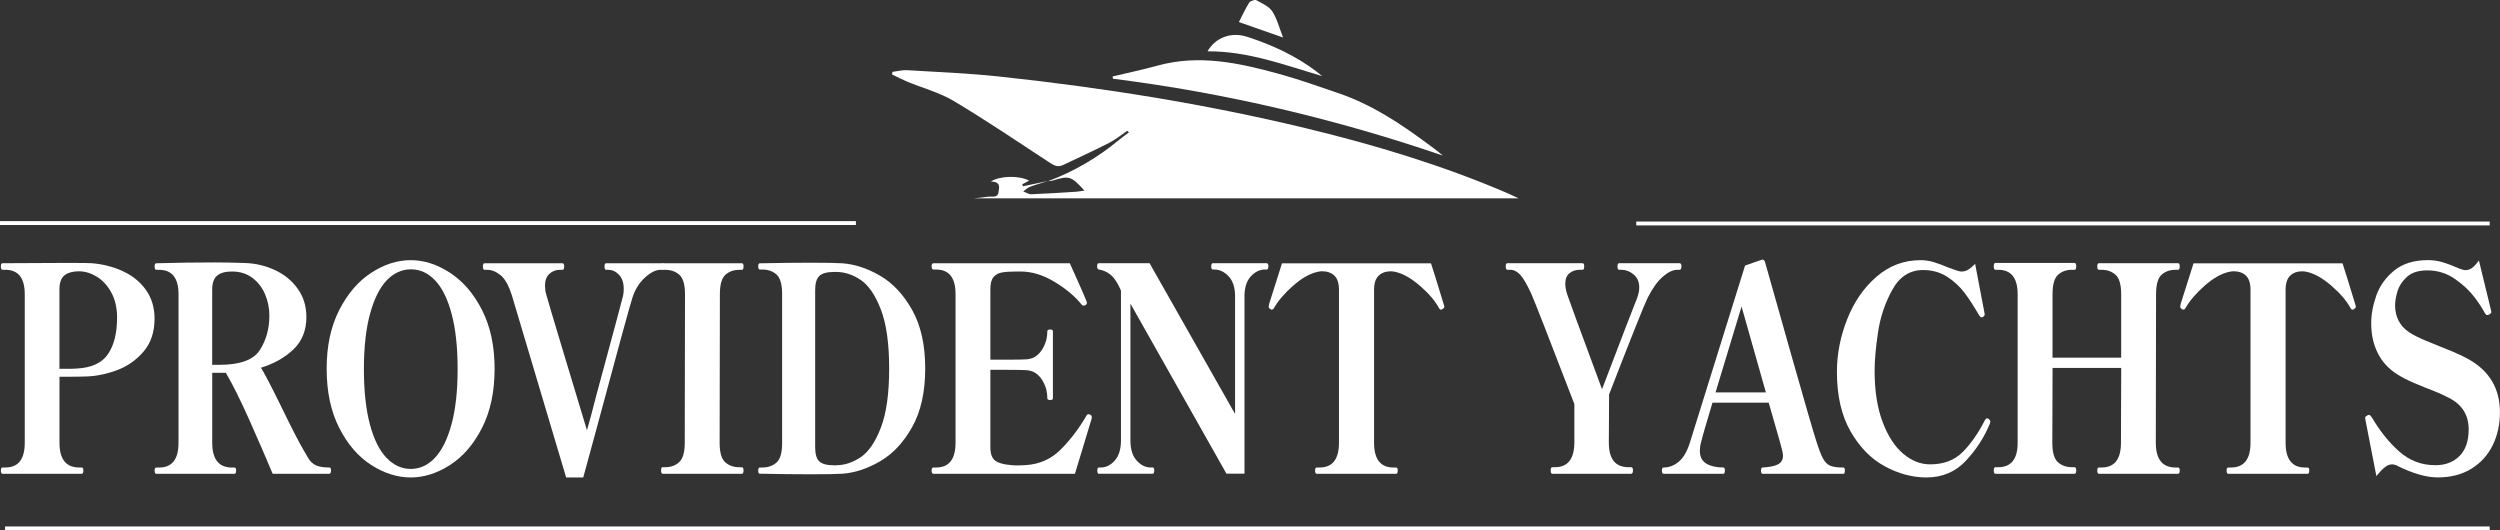 <?xml version="1.0" encoding="UTF-8"?><svg id="Layer_2" xmlns="http://www.w3.org/2000/svg" viewBox="0 0 597.7 126.8"><rect x="0" y="0" width="597.7" height="126.8" fill="#333333" stroke="none"/><defs><style>.cls-1{stroke:#fff;stroke-miterlimit:2.61;stroke-width:.93px;}.cls-1,.cls-2{fill:#fff;}.cls-2{stroke-width:0px;}</style></defs><g id="Layer_1-2"><path class="cls-2" d="M29.39,64.85c2.28,1.04,4.11,2.53,5.49,4.45,1.38,1.93,2.07,4.23,2.07,6.9,0,3.17-.87,5.78-2.6,7.82-1.74,2.04-3.84,3.53-6.3,4.45-2.46.93-4.89,1.44-7.28,1.53-1.2.05-2.74.07-4.65.07h-1.9v15.78c0,3.94,1.57,5.92,4.7,5.92h.62c.26,0,.39.23.39.68,0,.54-.13.82-.39.82H.6c-.26,0-.39-.27-.39-.82,0-.45.13-.68.39-.68h.67c3.1,0,4.65-1.97,4.65-5.92v-35.5c0-3.9-1.55-5.85-4.65-5.85h-.67c-.26,0-.39-.27-.39-.82,0-.5.13-.75.39-.75l15.06-.07c3.84,0,5.95.02,6.33.07,2.65.23,5.11.86,7.39,1.9ZM25.83,84.64c1.44-2.13,2.16-5.03,2.16-8.7,0-2.36-.47-4.37-1.4-6.05-.93-1.68-2.1-2.94-3.5-3.77-1.4-.84-2.81-1.26-4.23-1.26s-2.6.32-3.42.95c-.82.64-1.23,1.77-1.23,3.4v18.97h1.23c1.34,0,2.31-.02,2.91-.07,3.55-.18,6.04-1.34,7.48-3.47Z"/><path class="cls-2" d="M79.13,112.45c0,.54-.13.82-.39.82h-13.55c-1.57-3.76-3.43-8.05-5.57-12.85-2.15-4.8-4.02-8.57-5.63-11.29h-3.25v16.73c0,3.94,1.57,5.92,4.7,5.92h.62c.26,0,.39.23.39.68,0,.54-.13.82-.39.82h-18.7c-.26,0-.39-.27-.39-.82,0-.45.13-.68.39-.68h.67c3.1,0,4.65-1.97,4.65-5.92v-35.5c0-3.9-1.55-5.85-4.65-5.85h-.67c-.26,0-.39-.27-.39-.82,0-.5.13-.75.39-.75,4.96-.14,9.65-.2,14.06-.2,2.05,0,4.46.05,7.22.14,2.5.09,4.87.66,7.11,1.7,2.24,1.04,4.05,2.53,5.43,4.45,1.38,1.93,2.07,4.18,2.07,6.77,0,3.17-1.03,5.75-3.08,7.72-2.05,1.97-4.65,3.43-7.78,4.39.86,1.36,2.46,4.44,4.82,9.25,2.46,5.08,4.26,8.57,5.38,10.47.15.23.48.81,1.01,1.73.52.93,1.18,1.56,1.96,1.9.78.34,1.85.51,3.19.51.26,0,.39.23.39.68ZM50.73,87.22h1.74c4.93,0,8.15-1.18,9.66-3.54,1.51-2.36,2.27-5.1,2.27-8.23,0-1.81-.35-3.52-1.04-5.13-.69-1.61-1.71-2.91-3.05-3.91-1.34-1-2.97-1.5-4.87-1.5-1.57,0-2.74.33-3.53.99-.78.66-1.18,1.76-1.18,3.3v18.02Z"/><path class="cls-2" d="M88.74,111.16c-3.1-1.99-5.65-4.95-7.64-8.87-2-3.92-3-8.62-3-14.11s1-10.12,3-14.04c2-3.92,4.54-6.89,7.64-8.91,3.1-2.02,6.25-3.03,9.46-3.03s6.31,1.01,9.41,3.03c3.1,2.02,5.65,4.99,7.64,8.91,2,3.92,3,8.6,3,14.04s-1,10.19-3,14.11c-2,3.92-4.55,6.88-7.64,8.87-3.1,2-6.24,2.99-9.41,2.99s-6.37-1-9.46-2.99ZM103.97,109.46c1.68-1.77,3-4.44,3.98-8.02.97-3.58,1.46-7.98,1.46-13.19s-.48-9.61-1.43-13.19c-.95-3.58-2.27-6.26-3.95-8.02-1.68-1.77-3.6-2.65-5.77-2.65s-4.14.88-5.82,2.65c-1.68,1.77-3.01,4.44-3.98,8.02-.97,3.58-1.46,7.98-1.46,13.19s.48,9.61,1.43,13.19c.95,3.58,2.28,6.26,3.98,8.02,1.7,1.77,3.63,2.65,5.8,2.65s4.09-.88,5.77-2.65Z"/><path class="cls-2" d="M122.28,70.36c-.71-2.22-1.59-3.75-2.63-4.59-1.05-.84-2.09-1.26-3.14-1.26h-.67c-.26,0-.39-.27-.39-.82,0-.5.13-.75.39-.75h18.65c.26,0,.39.25.39.75,0,.54-.13.82-.39.82h-.67c-.93,0-1.76.32-2.46.95-.71.64-1.06,1.59-1.06,2.86,0,.73.09,1.41.28,2.04.26,1,1.59,5.46,3.98,13.4,2.39,7.93,4.31,14.3,5.77,19.11.52-1.77,1.31-4.69,2.35-8.77,3.88-14.32,5.94-21.96,6.16-22.92.19-.63.28-1.34.28-2.11,0-1.45-.37-2.57-1.12-3.37-.75-.79-1.61-1.19-2.58-1.19h-.5c-.26,0-.39-.27-.39-.82,0-.5.13-.75.39-.75h13.5c.26,0,.39.25.39.75,0,.54-.13.82-.39.82h-.5c-1.16,0-2.42.64-3.78,1.9-1.36,1.27-2.34,2.86-2.94,4.76-.56,1.68-3.49,12.38-8.79,32.1l-2.97,10.88h-4.09l-13.05-43.79Z"/><path class="cls-2" d="M158.44,113.27c-.26,0-.39-.27-.39-.82,0-.5.13-.75.39-.75h.62c1.34,0,2.45-.41,3.33-1.22.88-.82,1.32-2.36,1.32-4.62l.06-35.5c0-2.31-.45-3.86-1.34-4.66-.9-.79-2.02-1.19-3.36-1.19h-.62c-.26,0-.39-.27-.39-.82,0-.5.13-.75.39-.75h18.93c.26,0,.39.25.39.75,0,.54-.13.82-.39.82h-.62c-1.34,0-2.46.4-3.33,1.19-.88.79-1.32,2.35-1.32,4.66l-.06,35.5c0,2.31.45,3.87,1.34,4.66.9.79,2.02,1.19,3.36,1.19h.62c.26,0,.39.25.39.75,0,.54-.13.82-.39.82h-18.93Z"/><path class="cls-2" d="M181.36,113.06c-.06-.14-.08-.34-.08-.61,0-.45.13-.68.39-.68h.62c1.34,0,2.46-.4,3.36-1.19.9-.79,1.34-2.35,1.34-4.66v-35.63c0-2.31-.45-3.86-1.34-4.66-.9-.79-2.02-1.19-3.36-1.19h-.62c-.15,0-.25-.07-.31-.2-.06-.14-.08-.34-.08-.61,0-.45.13-.68.39-.68,4.37-.09,8.36-.14,11.98-.14,3.96,0,6.55.05,7.78.14,2.99.23,5.99,1.22,9.02,2.99s5.57,4.5,7.64,8.19c2.07,3.7,3.11,8.35,3.11,13.97s-1.04,10.28-3.11,13.97c-2.07,3.7-4.62,6.43-7.64,8.19-3.02,1.77-6.03,2.77-9.02,2.99-1.2.09-3.73.14-7.62.14-3.66,0-7.71-.05-12.15-.14-.15,0-.25-.07-.31-.2ZM199.87,111.23c2.02,0,3.98-.63,5.88-1.9,1.9-1.27,3.52-3.63,4.84-7.07,1.33-3.44,1.99-8.16,1.99-14.14s-.66-10.7-1.99-14.14c-1.33-3.44-2.94-5.8-4.84-7.07-1.9-1.27-3.86-1.9-5.88-1.9h-.39c-1.72,0-2.91.32-3.58.95-.67.64-1.01,1.75-1.01,3.33v37.67c0,1.63.34,2.75,1.01,3.37s1.87.92,3.58.92h.39Z"/><path class="cls-2" d="M261.03,99.87c0,.14-.09.48-.28,1.02l-3.75,12.38h-33.82c-.3,0-.45-.27-.45-.82,0-.45.15-.68.45-.68h.62c3.1,0,4.65-1.97,4.65-5.92v-35.56c0-3.9-1.55-5.85-4.65-5.85h-.62c-.3,0-.45-.27-.45-.82,0-.45.15-.68.45-.68h32.59c.75,1.63,1.52,3.35,2.32,5.17.8,1.81,1.37,3.15,1.71,4.01l.06.27c0,.23-.11.41-.34.54-.15.09-.28.14-.39.14-.22,0-.39-.07-.5-.2-1.53-1.95-3.68-3.76-6.44-5.44-2.76-1.68-5.49-2.52-8.18-2.52h-.95c-1.53,0-2.72.08-3.56.24-.84.16-1.5.53-1.99,1.12-.49.59-.73,1.54-.73,2.86v16.86h4.31c2.02,0,3.38-.02,4.09-.07,1.6-.04,2.87-.75,3.81-2.11.93-1.36,1.4-2.88,1.4-4.56,0-.18.06-.31.17-.37.11-.07.28-.1.5-.1.26,0,.44.03.53.1.09.07.14.19.14.37v15.91c0,.18-.05.31-.14.37-.09.07-.27.1-.53.1-.22,0-.39-.03-.5-.1-.11-.07-.17-.19-.17-.37,0-1.68-.47-3.2-1.4-4.56-.93-1.36-2.2-2.06-3.81-2.11-.71-.04-2.07-.07-4.09-.07h-4.31v18.5c0,1.59.39,2.66,1.18,3.23.78.57,2.05.92,3.81,1.05.37.05.88.07,1.51.07.75,0,1.38-.02,1.9-.07,3.32-.18,6.14-1.44,8.46-3.77,2.31-2.33,4.37-5.04,6.16-8.13.11-.18.28-.27.5-.27.11,0,.24.05.39.14.22.09.34.32.34.68Z"/><path class="cls-2" d="M262.69,113.27c-.22,0-.34-.27-.34-.82,0-.45.11-.68.34-.68h.5c1.23,0,2.34-.55,3.33-1.67.99-1.11,1.48-2.71,1.48-4.79v-35.84c-.64-1.5-1.32-2.62-2.04-3.37-.73-.75-1.6-1.26-2.6-1.53l-.67-.14c-.26-.09-.39-.34-.39-.75,0-.5.13-.75.39-.75h12.15l20.44,36.04v-28.15c0-2.04-.5-3.6-1.48-4.69-.99-1.09-2.1-1.65-3.33-1.7h-.5c-.26,0-.39-.25-.39-.75s.13-.75.39-.75h12.88c.26,0,.39.25.39.75s-.13.75-.39.75h-.56c-1.23.05-2.33.61-3.3,1.7-.97,1.09-1.46,2.65-1.46,4.69v42.43h-4.31l-22.96-40.66v32.71c0,2.09.49,3.68,1.48,4.79.99,1.11,2.1,1.67,3.33,1.67h.5c.26,0,.39.23.39.68,0,.54-.13.82-.39.82h-12.88Z"/><path class="cls-2" d="M314.8,113.27c-.26,0-.39-.27-.39-.82,0-.45.13-.68.39-.68h.67c3.1,0,4.65-1.97,4.65-5.92v-36.58c0-1.54-.36-2.66-1.09-3.37-.73-.7-1.73-1.05-3-1.05-.22,0-.56.05-1.01.14-1.87.41-3.83,1.52-5.88,3.33-2.05,1.81-3.57,3.58-4.54,5.3-.15.27-.34.41-.56.41-.08,0-.19-.04-.34-.14-.26-.18-.39-.36-.39-.54,0-.14.04-.36.11-.68l3.08-9.72h35.62l1.23,3.88,1.79,5.85c.11.32.17.54.17.68,0,.18-.15.36-.45.54-.15.09-.26.14-.34.14-.19,0-.36-.14-.5-.41-.93-1.72-2.45-3.49-4.54-5.3-2.09-1.81-4.05-2.92-5.88-3.33-.45-.09-.8-.14-1.06-.14-1.23,0-2.21.35-2.94,1.05-.73.7-1.09,1.83-1.09,3.37v36.58c0,3.94,1.55,5.92,4.65,5.92h.62c.26,0,.39.23.39.68,0,.54-.13.82-.39.82h-18.98Z"/><path class="cls-2" d="M371.13,113.27c-.26,0-.39-.27-.39-.82,0-.5.13-.75.39-.75h.62c3.06,0,4.61-1.95,4.65-5.85v-9.25c-6.12-15.91-9.54-24.66-10.25-26.25-1.08-2.36-1.99-3.92-2.72-4.69-.73-.77-1.52-1.16-2.38-1.16h-.67c-.26,0-.39-.27-.39-.82,0-.5.13-.75.39-.75h17.98c.26,0,.39.25.39.75,0,.54-.13.82-.39.82h-.67c-.97,0-1.79.27-2.46.82-.67.54-1.01,1.41-1.01,2.58,0,.64.15,1.45.45,2.45.34,1.04,3.12,8.61,8.34,22.71,4.89-12.83,7.69-20.1,8.4-21.83.34-.95.5-1.79.5-2.52,0-1.31-.45-2.35-1.34-3.09-.9-.75-1.87-1.12-2.91-1.12h-.56c-.26,0-.39-.27-.39-.82,0-.5.13-.75.39-.75h14.45c.3,0,.45.25.45.75,0,.54-.15.82-.45.82h-.5c-1.08,0-2.26.56-3.53,1.67-1.27,1.11-2.46,2.78-3.58,5-.78,1.54-3.86,9.25-9.24,23.12l-.06,11.56c0,3.9,1.57,5.85,4.7,5.85h.62c.3,0,.45.25.45.75,0,.54-.15.82-.45.82h-18.82Z"/><path class="cls-2" d="M441.07,112.52c0,.5-.11.75-.34.75h-19.32c-.26,0-.39-.25-.39-.75s.13-.75.39-.75c1.72-.09,2.96-.35,3.72-.78.76-.43,1.15-1.1,1.15-2.01,0-.54-.24-1.65-.73-3.33l-2.69-9.38h-13.44c-1.53,5.08-2.45,8.25-2.74,9.52-.19.64-.28,1.29-.28,1.97,0,1.45.52,2.48,1.57,3.09,1.04.61,2.39.92,4.03.92.26,0,.39.25.39.75s-.13.75-.39.75h-14.28c-.26,0-.39-.25-.39-.75s.13-.75.39-.75c1.31,0,2.51-.45,3.61-1.36,1.1-.91,1.99-2.4,2.66-4.49l13.22-42.43,4.09-1.43c.37,0,.62.25.73.75,1.16,4.13,3.3,11.72,6.44,22.78,3.14,11.06,5.06,17.68,5.77,19.86.63,2,1.18,3.41,1.65,4.25.47.84,1.04,1.39,1.74,1.67.69.27,1.73.41,3.11.41.22,0,.34.25.34.75ZM422.19,93.82l-5.82-20.54-6.22,20.54h12.04Z"/><path class="cls-2" d="M450.65,111.5c-3.29-1.77-6.02-4.54-8.2-8.33-2.18-3.78-3.28-8.53-3.28-14.25,0-4.26.82-8.47,2.46-12.61,1.64-4.15,3.98-7.54,7.03-10.17,3.04-2.63,6.54-3.94,10.5-3.94,1.08,0,2.15.16,3.19.48,1.04.32,2.2.75,3.47,1.29.3.09.8.27,1.51.54.71.27,1.27.41,1.68.41.56,0,1.09-.16,1.6-.48.5-.32,1.04-.77,1.6-1.36l2.18,11.42.11.68c0,.23-.15.43-.45.61-.08.05-.17.07-.28.07-.19,0-.37-.14-.56-.41-1.2-2.08-2.36-3.89-3.5-5.41-1.14-1.52-2.54-2.81-4.2-3.88-1.66-1.06-3.58-1.6-5.74-1.6-3.17,0-5.63,1.58-7.36,4.73-1.74,3.15-2.88,6.55-3.42,10.2-.54,3.65-.81,6.7-.81,9.15,0,4.76.63,8.83,1.9,12.21,1.27,3.38,2.91,5.92,4.93,7.62,2.02,1.7,4.16,2.55,6.44,2.55,3.21,0,5.8-.97,7.76-2.92,1.96-1.95,3.76-4.53,5.4-7.75.19-.23.35-.34.5-.34.07,0,.2.07.39.2.22.18.34.41.34.68l-.11.41c-1.34,3.26-3.26,6.22-5.74,8.87-2.48,2.65-5.63,3.98-9.44,3.98-3.32,0-6.63-.88-9.91-2.65Z"/><path class="cls-2" d="M520.74,111.77c.26,0,.39.23.39.68,0,.54-.13.82-.39.82h-18.93c-.26,0-.39-.27-.39-.82,0-.45.13-.68.39-.68h.62c3.1,0,4.65-1.97,4.65-5.92l.06-17.88h-16.41l-.06,17.88c0,2.31.45,3.87,1.34,4.66.9.79,2.02,1.19,3.36,1.19h.62c.26,0,.39.25.39.75,0,.54-.13.82-.39.82h-18.93c-.26,0-.39-.27-.39-.82,0-.5.13-.75.39-.75h.67c3.1,0,4.65-1.95,4.65-5.85v-35.5c0-3.9-1.55-5.85-4.65-5.85h-.67c-.26,0-.39-.27-.39-.82s.13-.82.39-.82h18.93c.26,0,.39.27.39.82s-.13.82-.39.82h-.62c-1.34,0-2.46.4-3.33,1.19-.88.79-1.32,2.35-1.32,4.66v15.16h16.41v-15.16c0-2.31-.45-3.86-1.34-4.66-.9-.79-2.02-1.19-3.36-1.19h-.62c-.26,0-.39-.27-.39-.82,0-.5.13-.75.39-.75h18.93c.26,0,.39.25.39.75,0,.54-.13.82-.39.82h-.62c-1.34,0-2.46.4-3.33,1.19-.88.79-1.32,2.35-1.32,4.66l-.06,35.5c0,3.94,1.57,5.92,4.7,5.92h.62Z"/><path class="cls-2" d="M532.73,113.27c-.26,0-.39-.27-.39-.82,0-.45.13-.68.39-.68h.67c3.1,0,4.65-1.97,4.65-5.92v-36.58c0-1.54-.36-2.66-1.09-3.37-.73-.7-1.73-1.05-3-1.05-.22,0-.56.05-1.01.14-1.87.41-3.83,1.52-5.88,3.33-2.05,1.81-3.57,3.58-4.54,5.3-.15.27-.34.41-.56.41-.08,0-.19-.04-.34-.14-.26-.18-.39-.36-.39-.54,0-.14.04-.36.11-.68l3.08-9.72h35.62l1.23,3.88,1.79,5.85c.11.32.17.54.17.68,0,.18-.15.36-.45.54-.15.09-.26.14-.34.14-.19,0-.36-.14-.5-.41-.93-1.72-2.45-3.49-4.54-5.3-2.09-1.81-4.05-2.92-5.88-3.33-.45-.09-.8-.14-1.06-.14-1.23,0-2.21.35-2.94,1.05-.73.7-1.09,1.83-1.09,3.37v36.58c0,3.94,1.55,5.92,4.65,5.92h.62c.26,0,.39.23.39.68,0,.54-.13.82-.39.82h-18.98Z"/><path class="cls-2" d="M573.29,111.43c-.49-.27-.95-.41-1.4-.41-.56,0-1.12.22-1.68.65-.56.43-1.25,1.15-2.07,2.14l-2.58-13.26-.11-.68c0-.09.05-.18.14-.27.09-.09.19-.16.28-.2.09-.04.16-.09.2-.14.07-.04.19-.07.34-.07s.35.18.62.54c1.9,3.26,4.09,6,6.55,8.19,2.46,2.2,5.36,3.3,8.68,3.3,2.39,0,4.31-.74,5.77-2.21,1.46-1.47,2.18-3.59,2.18-6.36,0-3.44-1.59-5.96-4.76-7.55-1.46-.77-3.29-1.56-5.49-2.38-.37-.14-1.31-.52-2.8-1.16-1.49-.63-2.82-1.31-3.98-2.04-2.09-1.31-3.66-3.01-4.7-5.1-1.05-2.08-1.57-4.46-1.57-7.14,0-2.13.41-4.35,1.23-6.66s2.25-4.29,4.28-5.95c2.03-1.65,4.71-2.48,8.04-2.48,1.19,0,2.34.16,3.44.48,1.1.32,2.44.82,4,1.5.63.27,1.16.41,1.57.41.56,0,1.08-.18,1.57-.54.48-.36,1.03-.95,1.62-1.77l2.86,11.76.11.54c0,.23-.17.43-.5.61-.22.09-.39.14-.5.14-.19,0-.37-.16-.56-.48-.45-.91-1.25-2.14-2.41-3.71-1.16-1.56-2.73-3.04-4.7-4.42-1.98-1.38-4.18-2.07-6.61-2.07-2.13,0-3.76.52-4.9,1.56-1.14,1.04-1.89,2.2-2.27,3.47-.37,1.27-.56,2.38-.56,3.33,0,1.36.28,2.58.84,3.67.56,1.09,1.38,2,2.46,2.72,1.01.68,2.4,1.38,4.17,2.11,1.77.73,2.83,1.16,3.16,1.29.48.18,1.49.59,3.02,1.22,1.53.64,2.82,1.25,3.86,1.84,5.04,2.81,7.56,7.05,7.56,12.72,0,2.9-.58,5.53-1.74,7.89-1.16,2.36-2.86,4.23-5.1,5.61s-4.91,2.07-8.01,2.07c-2.73,0-5.92-.91-9.58-2.72Z"/><line class="cls-1" x1="1.21" y1="126.33" x2="595.23" y2="126.33"/><line class="cls-1" y1="53.33" x2="204.63" y2="53.33"/><line class="cls-1" x1="391.2" y1="53.43" x2="595.23" y2="53.43"/><path class="cls-2" d="M250.56,43.32c6.36-2.37,11.97-5.72,16.98-9.87.76-.63,1.58-1.2,2.37-1.8-.14-.13-.28-.26-.42-.38-1.42.97-2.74,2.09-4.28,2.87-3.61,1.85-7.34,3.53-11.01,5.29-1.18.57-2.05.24-3.1-.45-7.63-5.01-15.19-10.12-23.07-14.83-3.36-2.01-7.43-3.1-11.16-4.64-1.23-.51-2.41-1.13-3.61-1.71.04-.21.09-.42.13-.62,1.15-.14,2.32-.46,3.45-.4,7.3.44,14.63.73,21.88,1.5,24.79,2.64,49.32,6.55,73.41,12.36,16.62,4,32.86,8.92,48.36,15.58.7.3,1.38.64,2.57,1.19h-130.2c1.03-.11,2.18-.19,3.31-.38.94-.15,2.32.43,2.56-1.07.19-1.22.55-2.49-1.83-2.58,2.31-1.41,6.89-1.43,9.14-.19-.57.31-1.1.6-1.64.88.05.15.11.31.16.46,2.02-.42,4.04-.84,6.05-1.26-1.45.45-2.93.85-4.33,1.38-.62.23-1.1.74-1.65,1.12.65.23,1.32.69,1.96.67,3.57-.13,7.14-.38,10.71-.6.61-.04,1.2-.17,1.97-.28-3.21-3.51-3.57-3.61-7.73-2.36-.31.09-.65.07-.98.11Z"/><path class="cls-2" d="M265.99,18.28c3.56-.85,7.16-1.6,10.67-2.57,10.02-2.78,19.6-.66,29.1,1.95,4.78,1.31,9.42,2.98,14.1,4.57,8.02,2.72,14.76,7.19,21.25,11.99,1.29.95,2.59,1.88,3.83,2.97-25.51-8.72-51.75-14.95-78.86-18.37-.03-.18-.05-.35-.08-.53Z"/><path class="cls-2" d="M316.09,18.2c-8.97-2.65-17.68-5.99-27.4-5.93,1.93-3.33,5.67-4.7,9.48-3.47,6.01,1.94,11.59,4.54,16.47,8.22.5.38.97.78,1.45,1.17Z"/><path class="cls-2" d="M296.19,5.28c.74-1.44,1.5-3.09,2.46-4.64.23-.38,1.36-.78,1.68-.61,1.4.77,3.1,1.52,3.85,2.69,1.19,1.86,1.71,4.05,2.57,6.25-3.66-1.28-7.05-2.47-10.55-3.7Z"/></g></svg>
